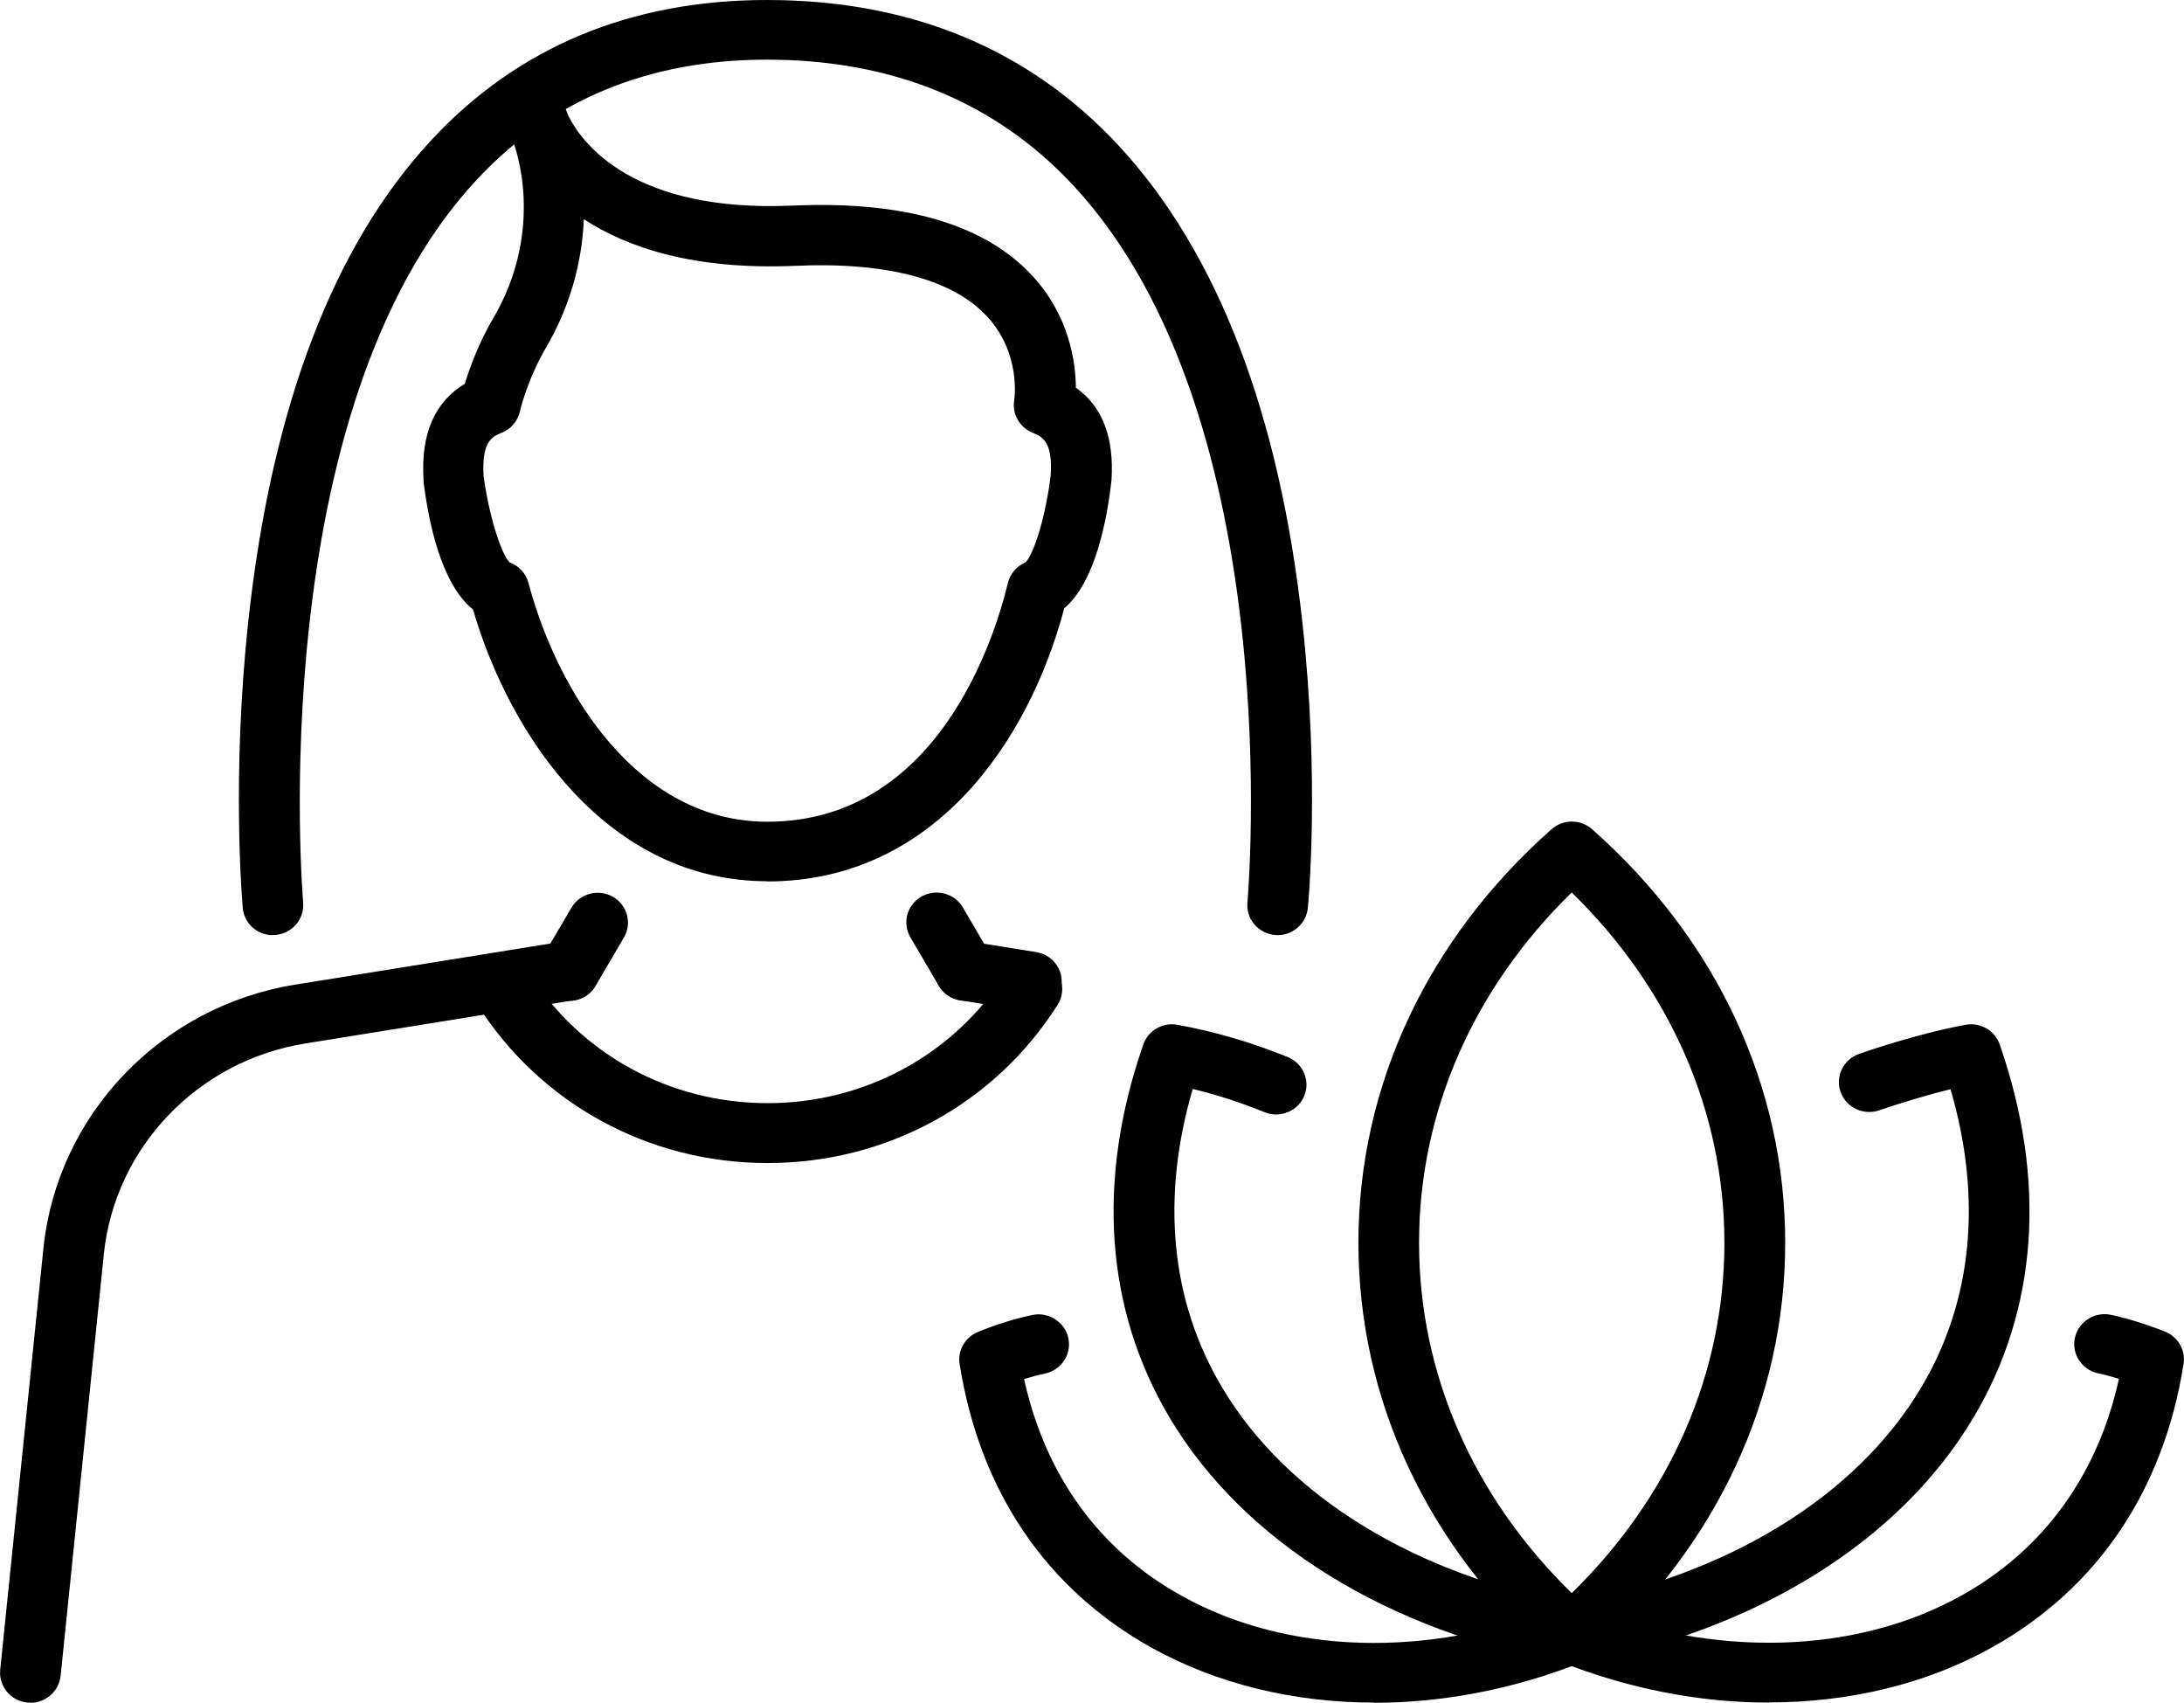<svg width="68" height="53" viewBox="0 0 68 53" fill="none" xmlns="http://www.w3.org/2000/svg">
<g clip-path="url(#clip0_523_2112)">
<path d="M48.936 51.799C48.712 51.799 48.481 51.719 48.307 51.559C44.426 48.127 42.295 43.554 42.295 38.687C42.295 33.819 44.432 29.246 48.307 25.814C48.668 25.495 49.21 25.495 49.572 25.814C53.453 29.246 55.583 33.819 55.583 38.687C55.583 43.554 53.447 48.127 49.572 51.559C49.391 51.719 49.167 51.799 48.942 51.799H48.936ZM48.936 27.781C45.865 30.779 44.183 34.622 44.183 38.687C44.183 42.751 45.865 46.594 48.936 49.592C52.007 46.594 53.69 42.751 53.69 38.687C53.69 34.622 52.007 30.779 48.936 27.781Z" fill="black"/>
<path d="M55.078 53C52.935 53 50.711 52.577 48.574 51.725C48.088 51.529 47.858 50.989 48.051 50.511C48.25 50.033 48.798 49.806 49.284 49.996C53.371 51.627 57.782 51.504 61.077 49.665C63.632 48.237 65.314 45.914 65.974 42.922C65.75 42.855 65.538 42.794 65.326 42.751C64.815 42.64 64.492 42.144 64.604 41.641C64.716 41.139 65.22 40.82 65.731 40.93C66.267 41.047 66.815 41.218 67.407 41.451C67.812 41.611 68.055 42.027 67.987 42.456C67.364 46.398 65.301 49.451 62.018 51.284C59.975 52.424 57.582 52.994 55.084 52.994L55.078 53Z" fill="black"/>
<path d="M49.104 51.792L48.762 49.96C53.764 49.059 57.789 46.594 59.814 43.198C61.415 40.513 61.726 37.313 60.73 33.905C60.038 34.077 59.228 34.316 58.518 34.561C58.026 34.733 57.484 34.481 57.309 33.997C57.135 33.513 57.39 32.98 57.882 32.808C58.979 32.422 60.312 32.06 61.197 31.901C61.658 31.815 62.112 32.078 62.262 32.514C63.732 36.743 63.452 40.765 61.44 44.136C59.141 47.998 54.643 50.787 49.098 51.786L49.104 51.792Z" fill="black"/>
<path d="M42.787 53C40.289 53 37.897 52.424 35.853 51.29C32.564 49.457 30.502 46.404 29.879 42.462C29.81 42.033 30.053 41.623 30.458 41.457C31.05 41.218 31.598 41.053 32.134 40.936C32.639 40.826 33.149 41.145 33.262 41.647C33.374 42.15 33.05 42.646 32.539 42.757C32.327 42.8 32.109 42.861 31.885 42.928C32.545 45.926 34.221 48.249 36.782 49.671C40.077 51.51 44.482 51.633 48.575 50.002C49.054 49.806 49.609 50.039 49.808 50.517C50.008 50.995 49.771 51.535 49.285 51.731C47.148 52.583 44.93 53.006 42.781 53.006L42.787 53Z" fill="black"/>
<path d="M48.936 51.805C48.88 51.805 48.824 51.805 48.761 51.786C43.217 50.787 38.719 47.998 36.42 44.136C34.414 40.765 34.127 36.743 35.597 32.514C35.747 32.078 36.202 31.815 36.663 31.901C37.809 32.109 38.968 32.446 40.096 32.906C40.575 33.102 40.806 33.648 40.606 34.12C40.407 34.592 39.852 34.819 39.373 34.622C38.632 34.322 37.884 34.077 37.136 33.899C36.139 37.307 36.451 40.507 38.052 43.192C40.071 46.588 44.101 49.052 49.104 49.953C49.615 50.045 49.958 50.53 49.864 51.038C49.783 51.486 49.384 51.799 48.936 51.799V51.805Z" fill="black"/>
<path d="M32.115 31.483C32.066 31.483 32.016 31.483 31.96 31.471L29.898 31.14C29.381 31.054 29.032 30.576 29.119 30.074C29.206 29.565 29.686 29.221 30.203 29.307L32.265 29.638C32.782 29.724 33.131 30.202 33.044 30.705C32.969 31.159 32.564 31.483 32.109 31.483H32.115Z" fill="black"/>
<path d="M23.893 36.204C20.198 36.204 16.822 34.359 14.865 31.275C14.591 30.84 14.722 30.264 15.171 29.994C15.613 29.724 16.199 29.853 16.473 30.288C18.08 32.826 20.859 34.34 23.899 34.34C26.939 34.34 29.711 32.826 31.325 30.288C31.599 29.853 32.185 29.718 32.627 29.994C33.069 30.264 33.206 30.84 32.932 31.275C30.976 34.365 27.599 36.204 23.905 36.204H23.893Z" fill="black"/>
<path d="M0.947 53C0.916 53 0.885 53 0.854 53C0.337 52.951 -0.043 52.491 0.006 51.982L1.352 38.858C1.782 34.702 5.003 31.324 9.196 30.65L17.575 29.301C18.092 29.215 18.578 29.565 18.659 30.068C18.74 30.576 18.391 31.055 17.88 31.134L9.501 32.483C6.155 33.022 3.576 35.719 3.233 39.042L1.888 52.166C1.838 52.644 1.427 53.006 0.947 53.006V53Z" fill="black"/>
<path d="M17.724 31.152C17.562 31.152 17.401 31.11 17.251 31.03C16.802 30.773 16.647 30.202 16.908 29.761L17.793 28.253C18.055 27.812 18.634 27.658 19.083 27.916C19.531 28.173 19.687 28.743 19.425 29.185L18.541 30.693C18.366 30.993 18.049 31.159 17.718 31.159L17.724 31.152Z" fill="black"/>
<path d="M30.053 31.153C29.729 31.153 29.411 30.987 29.231 30.687L28.346 29.179C28.084 28.731 28.24 28.167 28.689 27.91C29.143 27.652 29.716 27.806 29.978 28.247L30.863 29.755C31.125 30.202 30.969 30.766 30.52 31.024C30.371 31.11 30.209 31.146 30.047 31.146L30.053 31.153Z" fill="black"/>
<path d="M23.891 27.432C18.938 27.432 15.892 22.957 14.727 18.972C13.724 18.169 13.338 16.208 13.188 15C13.188 14.982 13.188 14.963 13.188 14.945C13.095 13.517 13.531 12.511 14.472 11.947C14.615 11.475 14.901 10.678 15.375 9.875C16.378 8.159 16.584 6.099 15.942 4.291C15.799 3.984 15.742 3.782 15.73 3.745C15.605 3.273 15.873 2.789 16.34 2.63C16.808 2.47 17.319 2.697 17.512 3.151L17.549 3.23C17.599 3.353 17.649 3.482 17.699 3.61C18.128 4.469 19.717 6.62 24.682 6.4C28.202 6.246 30.719 7 32.19 8.637C33.286 9.857 33.492 11.255 33.498 12.07C34.32 12.646 34.694 13.615 34.607 14.951C34.47 16.177 34.102 18.12 33.136 18.936C32.028 23.11 29.056 27.438 23.898 27.438L23.891 27.432ZM15.886 17.513C16.166 17.624 16.378 17.857 16.453 18.145C17.369 21.571 19.86 25.58 23.891 25.58C29.18 25.58 30.962 19.892 31.38 18.151C31.448 17.863 31.654 17.624 31.928 17.507C32.208 17.238 32.576 15.969 32.713 14.798C32.775 13.805 32.501 13.608 32.158 13.474C31.747 13.308 31.504 12.885 31.579 12.456C31.585 12.407 31.791 11.003 30.744 9.863C29.679 8.698 27.61 8.147 24.757 8.275C21.611 8.41 19.537 7.711 18.178 6.823C18.122 8.208 17.724 9.587 17.001 10.819C16.422 11.806 16.185 12.806 16.185 12.818C16.116 13.112 15.904 13.363 15.612 13.474C15.275 13.608 15.001 13.799 15.057 14.816C15.207 15.975 15.599 17.262 15.88 17.52L15.886 17.513Z" fill="black"/>
<path d="M8.499 29.111C8.013 29.111 7.602 28.75 7.558 28.265C7.546 28.1 7.203 24.213 7.732 19.328C8.455 12.683 10.374 7.644 13.439 4.352C16.124 1.465 19.638 0 23.881 0C28.36 0 32.042 1.526 34.833 4.536C37.91 7.859 39.842 12.879 40.558 19.444C41.088 24.281 40.739 28.106 40.72 28.265C40.67 28.774 40.209 29.154 39.692 29.105C39.175 29.056 38.789 28.603 38.839 28.094C38.851 27.947 40.159 13.045 33.431 5.787C31.014 3.181 27.799 1.857 23.881 1.857C20.192 1.857 17.152 3.114 14.841 5.597C8.15 12.787 9.427 27.947 9.439 28.094C9.483 28.603 9.103 29.056 8.58 29.105C8.549 29.105 8.524 29.105 8.492 29.105L8.499 29.111Z" fill="black"/>
</g>
<defs>
<clipPath id="clip0_523_2112">
<rect width="68" height="53" fill="white"/>
</clipPath>
</defs>
</svg>
